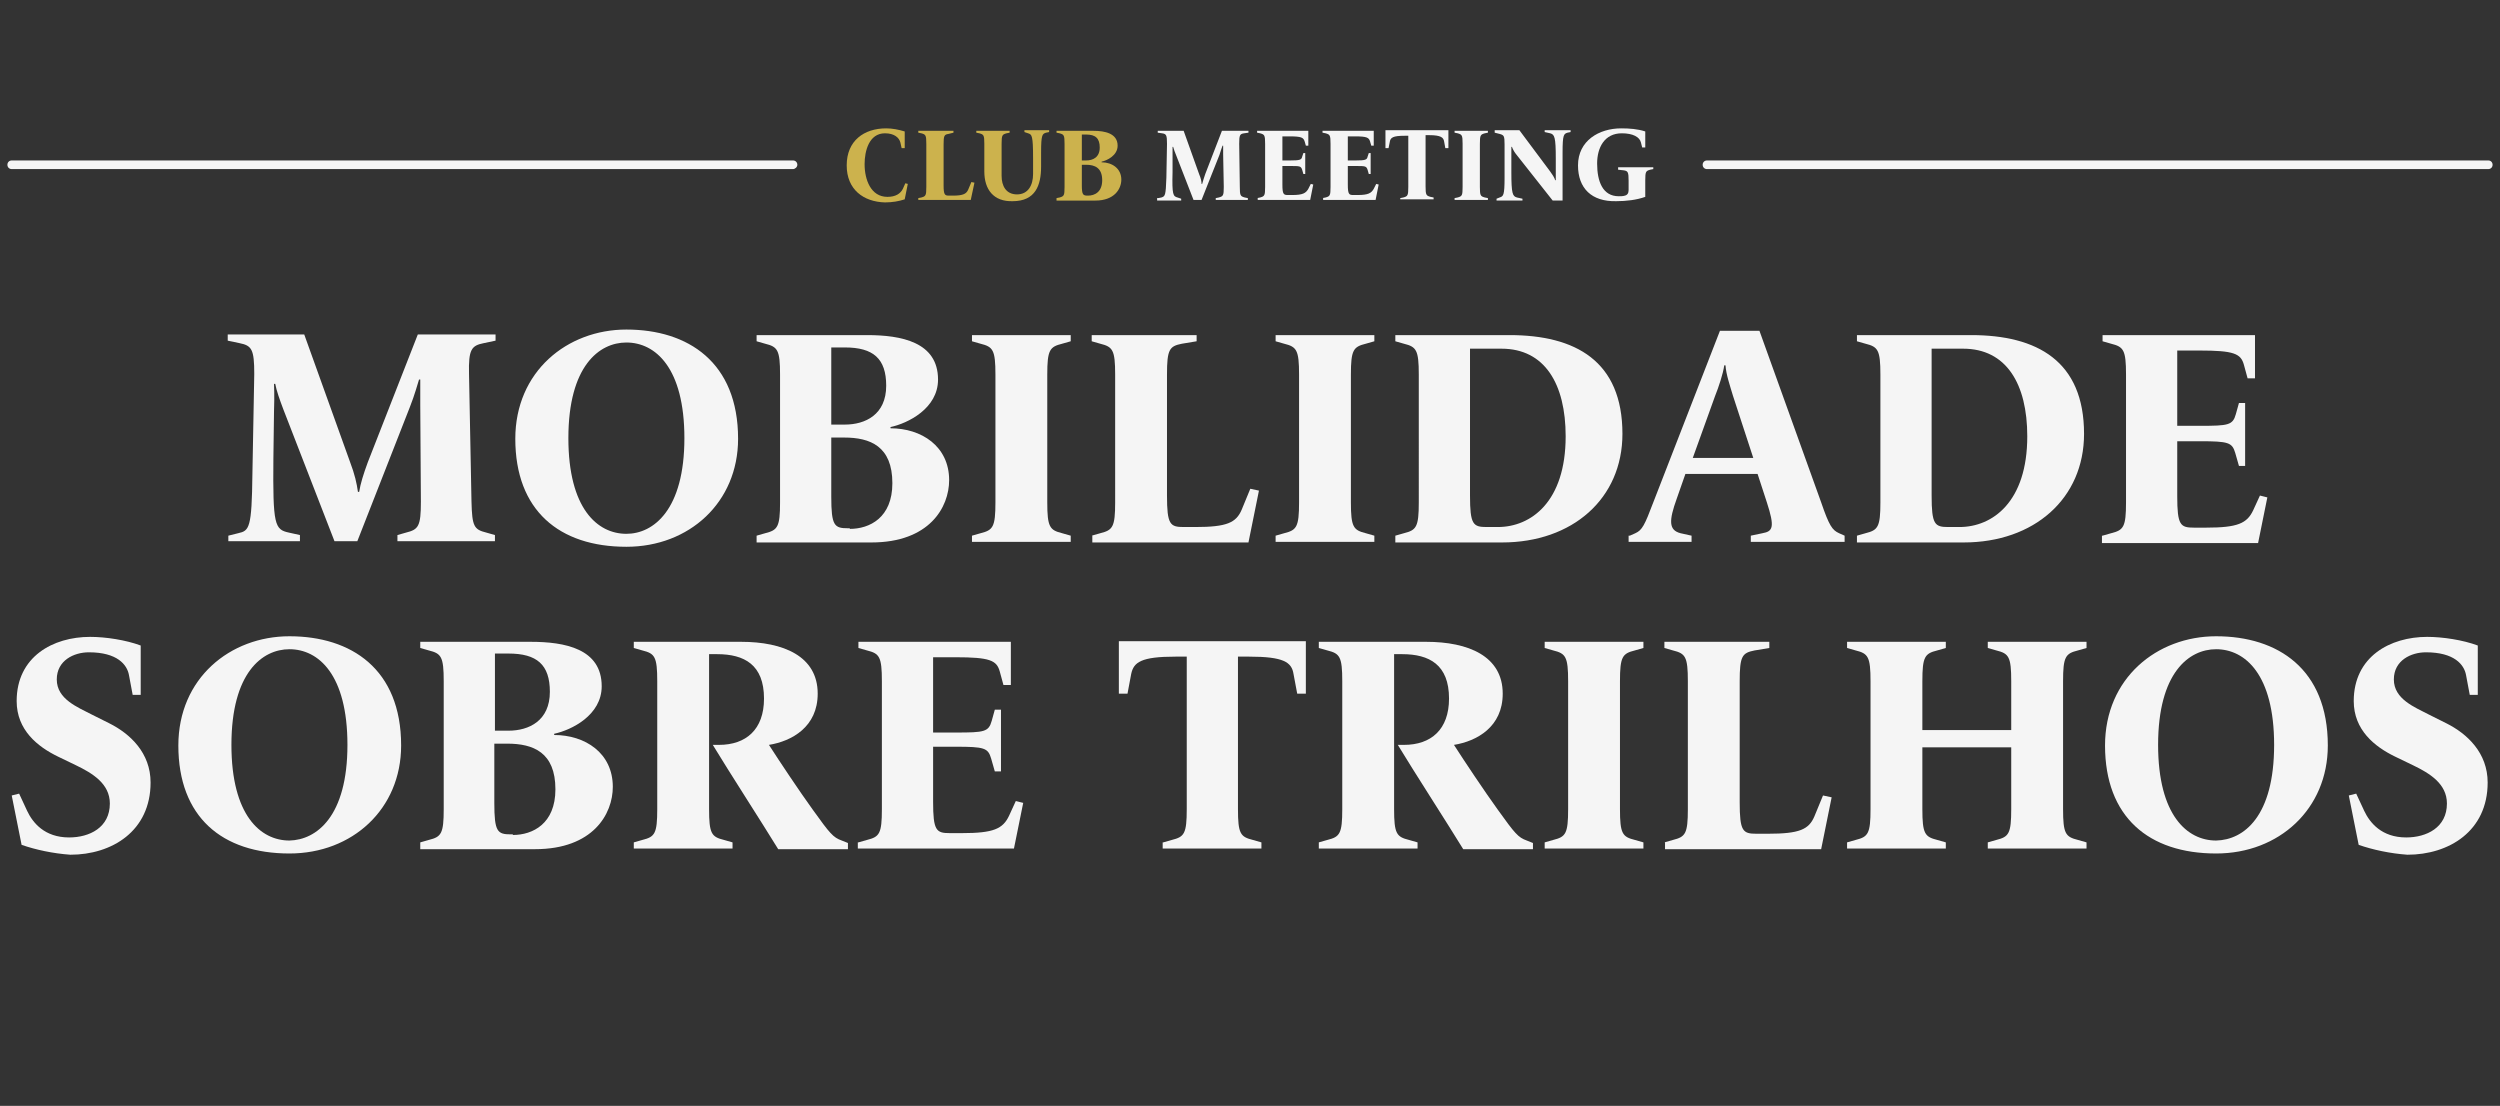 <?xml version="1.0" encoding="utf-8"?>
<!-- Generator: Adobe Illustrator 28.1.0, SVG Export Plug-In . SVG Version: 6.00 Build 0)  -->
<svg version="1.1" id="Camada_1" xmlns="http://www.w3.org/2000/svg" xmlns:xlink="http://www.w3.org/1999/xlink" x="0px" y="0px"
	 viewBox="0 0 405.1 179.2" style="enable-background:new 0 0 405.1 179.2;" xml:space="preserve">
<rect x="0" y="0" width="405.1" height="179.2" fill="#333333" stroke="none"/>
<style type="text/css">
	.st0{fill:#F5F5F5;}
	.st1{fill:#CCB24D;}
</style>
<g>
	<g>
		<path class="st0" d="M37,86.8l1.6-0.4c1.8-0.4,2.2-0.8,2.3-9.6l0.3-16.2c0-4-0.4-4.6-2.4-5l-1.9-0.4v-1h12.4l7.4,20.6
			c0.8,2.1,1.1,3.5,1.3,4.9h0.2c0.2-1.3,0.7-2.9,1.4-4.8l8.1-20.7h12.6v1l-1.9,0.4c-2,0.4-2.5,1-2.4,5l0.4,20.7c0.1,4,0.4,4.5,2.4,5
			l1.4,0.4v1H64.4v-1l1.4-0.4c2-0.5,2.4-1,2.4-5l-0.1-15.6c0-1.2,0-3.1,0-4.2h-0.2c-0.2,0.6-0.7,2.5-1.5,4.5l-8.5,21.7h-3.7
			l-8.3-21.4c-0.6-1.6-1.1-3-1.3-4.1h-0.2c0,0.4,0.1,1.6,0,4.5l-0.1,7.6c-0.1,10.8,0.2,11.5,2.5,12l1.8,0.4v1H37V86.8z"/>
		<path class="st0" d="M83.5,71.1c0-10.9,8.4-17.7,18-17.7c10,0,18.1,5.3,18.1,17.7c0,10.3-7.9,17.5-18.1,17.5
			C90.6,88.6,83.5,82.7,83.5,71.1z M110.9,71c0-11.4-4.7-15.5-9.4-15.5c-4.4,0-9.4,3.8-9.4,15.5c0,11.4,4.7,15.5,9.4,15.5
			C105.9,86.5,110.9,82.6,110.9,71z"/>
		<path class="st0" d="M122.6,86.8l1.4-0.4c2-0.5,2.4-1,2.4-5V60.7c0-4-0.4-4.5-2.4-5l-1.4-0.4v-1h17.9c5.5,0,11.5,1.1,11.5,7.2
			c0,4.7-4.9,7.1-7.7,7.7v0.2c5,0,9.5,2.9,9.5,8.4c0,4.4-3.2,10.1-12.6,10.1h-18.6V86.8z M136.9,68.8c3.3,0,6.7-1.6,6.7-6.3
			c0-4.4-2.1-6.2-6.7-6.2h-2.2v12.5H136.9z M137.7,85.7c3.2,0,6.9-1.8,6.9-7.4c0-6-3.6-7.4-7.8-7.4h-2.1v9.6c0,4.7,0.5,5.1,2.7,5.1
			H137.7z"/>
		<path class="st0" d="M157.5,86.8l1.4-0.4c2-0.5,2.4-1,2.4-5V60.7c0-4-0.4-4.5-2.4-5l-1.4-0.4v-1h16v1l-1.4,0.4c-2,0.5-2.4,1-2.4,5
			v20.7c0,4,0.4,4.5,2.4,5l1.4,0.4v1h-16V86.8z"/>
		<path class="st0" d="M176.9,86.8l1.4-0.4c2-0.5,2.4-1,2.4-5V60.7c0-4-0.4-4.5-2.4-5l-1.4-0.4v-1h17v1l-2.4,0.4
			c-2,0.4-2.4,0.9-2.4,5v19.6c0,4.7,0.5,5.1,2.7,5.1h1.9c5.1,0,6.6-0.7,7.5-2.8l1.4-3.4l1.4,0.3l-1.7,8.4h-25.3V86.8z"/>
		<path class="st0" d="M206.7,86.8l1.4-0.4c2-0.5,2.4-1,2.4-5V60.7c0-4-0.4-4.5-2.4-5l-1.4-0.4v-1h16v1l-1.4,0.4c-2,0.5-2.4,1-2.4,5
			v20.7c0,4,0.4,4.5,2.4,5l1.4,0.4v1h-16V86.8z"/>
		<path class="st0" d="M226.1,86.8l1.4-0.4c2-0.5,2.4-1,2.4-5V60.7c0-4-0.4-4.5-2.4-5l-1.4-0.4v-1h18.5c10.7,0,18.3,4.2,18.3,16
			c0,10.5-8.1,17.6-19.5,17.6h-17.3V86.8z M242.7,85.4c5.4,0,11-4.1,11-14.7c0-8.5-3.4-14.2-10.4-14.2h-5.1v23.8
			c0,4.7,0.5,5.1,2.7,5.1H242.7z"/>
		<path class="st0" d="M264.1,86.8l0.9-0.4c1.1-0.5,1.5-1.3,2.9-5l10.8-27.8h6.4l10,27.8c1.3,3.8,1.8,4.5,2.9,5l0.9,0.4v1h-15.2v-1
			l1.9-0.4c1.7-0.3,2-1,0.7-5l-1.5-4.6h-11.7l-1.4,4c-1.3,3.6-1.3,5.1,0.6,5.6l1.8,0.4v1h-10.2V86.8z M284.1,74.2l-3.3-10.1
			c-0.5-1.7-1.1-3.4-1.2-4.9h-0.2c-0.2,1.4-0.9,3.5-1.5,5l-3.6,10H284.1z"/>
		<path class="st0" d="M300.9,86.8l1.4-0.4c2-0.5,2.4-1,2.4-5V60.7c0-4-0.4-4.5-2.4-5l-1.4-0.4v-1h18.5c10.7,0,18.3,4.2,18.3,16
			c0,10.5-8.1,17.6-19.5,17.6h-17.3V86.8z M317.5,85.4c5.4,0,11-4.1,11-14.7c0-8.5-3.4-14.2-10.4-14.2H313v23.8
			c0,4.7,0.5,5.1,2.7,5.1H317.5z"/>
		<path class="st0" d="M340.7,86.8l1.4-0.4c2-0.5,2.4-1,2.4-5V60.7c0-4-0.4-4.5-2.4-5l-1.4-0.4v-1h24.7v7h-1.2l-0.6-2.2
			c-0.5-1.8-1.6-2.3-7.2-2.3h-3.6v12.2h3.7c4.6,0,5.3-0.1,5.8-1.9l0.5-1.8h1v10.2h-1l-0.6-2.1c-0.5-1.7-1.1-1.9-5.7-1.9h-3.7v8.9
			c0,4.7,0.5,5.1,2.7,5.1h2c5.1,0,6.6-0.7,7.6-2.8l1.1-2.4l1.2,0.3l-1.5,7.4h-25.3V86.8z"/>
		<path class="st0" d="M3.5,136.9l-1.6-8l1.2-0.3l1.3,2.8c0.9,1.9,2.8,4.3,6.8,4.3c3.3,0,6.6-1.6,6.6-5.5c0-3.2-2.8-4.9-5.5-6.2
			l-2.9-1.4c-3.3-1.6-6.7-4.3-6.7-9c0-7.2,5.9-10.4,11.9-10.4c2.5,0,5.8,0.5,8.2,1.4v8h-1.3l-0.6-3.2c-0.3-1.7-1.9-3.7-6.5-3.7
			c-2.4,0-5.2,1.3-5.2,4.4c0,3.2,3.4,4.5,5.7,5.7l2.8,1.4c3.4,1.7,6.7,4.8,6.7,9.6c0,7.9-6.3,11.7-13,11.7
			C8.6,138.3,5.8,137.7,3.5,136.9z"/>
		<path class="st0" d="M28.9,120.8c0-10.9,8.4-17.7,18-17.7c10,0,18.1,5.3,18.1,17.7c0,10.3-7.9,17.5-18.1,17.5
			C36,138.3,28.9,132.4,28.9,120.8z M56.3,120.7c0-11.4-4.7-15.5-9.4-15.5c-4.4,0-9.4,3.8-9.4,15.5c0,11.4,4.7,15.5,9.4,15.5
			C51.3,136.1,56.3,132.3,56.3,120.7z"/>
		<path class="st0" d="M68.1,136.5l1.4-0.4c2-0.5,2.4-1,2.4-5v-20.7c0-4-0.4-4.5-2.4-5l-1.4-0.4v-1h17.9c5.5,0,11.5,1.1,11.5,7.2
			c0,4.7-4.9,7.1-7.7,7.7v0.2c5,0,9.5,2.9,9.5,8.4c0,4.4-3.2,10.1-12.6,10.1H68.1V136.5z M82.4,118.4c3.3,0,6.7-1.6,6.7-6.3
			c0-4.4-2.1-6.2-6.7-6.2h-2.2v12.5H82.4z M83.1,135.3c3.2,0,6.9-1.8,6.9-7.4c0-6-3.6-7.4-7.8-7.4h-2.1v9.6c0,4.7,0.5,5.1,2.7,5.1
			H83.1z"/>
		<path class="st0" d="M115.5,120.7h1c4.4,0,7.3-2.5,7.3-7.5c0-5.5-3.2-7.2-7.6-7.2h-1.3v25.1c0,4,0.4,4.5,2.4,5l1.4,0.4v1h-16v-1
			l1.4-0.4c2-0.5,2.4-1,2.4-5v-20.7c0-4-0.4-4.5-2.4-5l-1.4-0.4v-1h17.4c6.8,0,12.4,2.3,12.4,8.4c0,5.4-4.2,7.7-7.9,8.3
			c1.6,2.5,5,7.6,7.1,10.5c2.8,3.9,3.3,4.5,4.7,5l1,0.4v1h-11.3C123.4,133.2,118.1,125,115.5,120.7z"/>
		<path class="st0" d="M139.1,136.5l1.4-0.4c2-0.5,2.4-1,2.4-5v-20.7c0-4-0.4-4.5-2.4-5l-1.4-0.4v-1h24.7v7h-1.2l-0.6-2.2
			c-0.5-1.8-1.6-2.3-7.2-2.3h-3.6v12.2h3.7c4.6,0,5.3-0.1,5.8-1.9l0.5-1.8h1V125h-1l-0.6-2.1c-0.5-1.7-1.1-1.9-5.7-1.9h-3.7v8.9
			c0,4.7,0.5,5.1,2.7,5.1h2c5.1,0,6.6-0.7,7.6-2.8l1.1-2.4l1.2,0.3l-1.5,7.4h-25.3V136.5z"/>
		<path class="st0" d="M188.5,136.5l1.4-0.4c2-0.5,2.4-1,2.4-5v-24.7h-1.8c-5.6,0-6.8,0.9-7.2,2.8l-0.6,3.2h-1.4v-8.5h30.3v8.5h-1.4
			l-0.6-3.2c-0.3-1.9-1.6-2.8-7.2-2.8h-1.8v24.7c0,4,0.4,4.5,2.4,5l1.4,0.4v1h-16V136.5z"/>
		<path class="st0" d="M226.5,120.7h1c4.4,0,7.3-2.5,7.3-7.5c0-5.5-3.2-7.2-7.6-7.2h-1.3v25.1c0,4,0.4,4.5,2.4,5l1.4,0.4v1h-16v-1
			l1.4-0.4c2-0.5,2.4-1,2.4-5v-20.7c0-4-0.4-4.5-2.4-5l-1.4-0.4v-1h17.4c6.8,0,12.4,2.3,12.4,8.4c0,5.4-4.2,7.7-7.9,8.3
			c1.6,2.5,5,7.6,7.1,10.5c2.8,3.9,3.3,4.5,4.7,5l1,0.4v1h-11.3C234.4,133.2,229.1,125,226.5,120.7z"/>
		<path class="st0" d="M250.3,136.5l1.4-0.4c2-0.5,2.4-1,2.4-5v-20.7c0-4-0.4-4.5-2.4-5l-1.4-0.4v-1h16v1l-1.4,0.4
			c-2,0.5-2.4,1-2.4,5v20.7c0,4,0.4,4.5,2.4,5l1.4,0.4v1h-16V136.5z"/>
		<path class="st0" d="M269.7,136.5l1.4-0.4c2-0.5,2.4-1,2.4-5v-20.7c0-4-0.4-4.5-2.4-5l-1.4-0.4v-1h17v1l-2.4,0.4
			c-2,0.4-2.4,0.9-2.4,5v19.6c0,4.7,0.5,5.1,2.7,5.1h1.9c5.1,0,6.6-0.7,7.5-2.8l1.4-3.4l1.4,0.3l-1.7,8.4h-25.3V136.5z"/>
		<path class="st0" d="M299.3,136.5l1.4-0.4c2-0.5,2.4-1,2.4-5v-20.7c0-4-0.4-4.5-2.4-5l-1.4-0.4v-1h16v1l-1.4,0.4
			c-2,0.5-2.4,1-2.4,5v7.9h14.4v-7.9c0-4-0.4-4.5-2.4-5l-1.4-0.4v-1h16v1l-1.4,0.4c-2,0.5-2.4,1-2.4,5v20.7c0,4,0.4,4.5,2.4,5
			l1.4,0.4v1h-16v-1l1.4-0.4c2-0.5,2.4-1,2.4-5v-10h-14.4v10c0,4,0.4,4.5,2.4,5l1.4,0.4v1h-16V136.5z"/>
		<path class="st0" d="M341.1,120.8c0-10.9,8.4-17.7,18-17.7c10,0,18.1,5.3,18.1,17.7c0,10.3-7.9,17.5-18.1,17.5
			C348.2,138.3,341.1,132.4,341.1,120.8z M368.5,120.7c0-11.4-4.7-15.5-9.4-15.5c-4.4,0-9.4,3.8-9.4,15.5c0,11.4,4.7,15.5,9.4,15.5
			C363.6,136.1,368.5,132.3,368.5,120.7z"/>
		<path class="st0" d="M382.2,136.9l-1.6-8l1.2-0.3l1.3,2.8c0.9,1.9,2.8,4.3,6.8,4.3c3.3,0,6.6-1.6,6.6-5.5c0-3.2-2.8-4.9-5.5-6.2
			l-2.9-1.4c-3.3-1.6-6.7-4.3-6.7-9c0-7.2,5.9-10.4,11.9-10.4c2.5,0,5.8,0.5,8.2,1.4v8h-1.3l-0.6-3.2c-0.3-1.7-1.9-3.7-6.5-3.7
			c-2.4,0-5.2,1.3-5.2,4.4c0,3.2,3.4,4.5,5.7,5.7l2.8,1.4c3.4,1.7,6.7,4.8,6.7,9.6c0,7.9-6.3,11.7-13,11.7
			C387.3,138.3,384.5,137.7,382.2,136.9z"/>
	</g>
	<g>
		<g>
			<path class="st0" d="M128.5,27.4H1.9c-0.4,0-0.7-0.3-0.7-0.7s0.3-0.7,0.7-0.7h126.6c0.4,0,0.7,0.3,0.7,0.7S128.8,27.4,128.5,27.4
				z"/>
		</g>
		<g>
			<path class="st0" d="M403.2,27.4H276.6c-0.4,0-0.7-0.3-0.7-0.7s0.3-0.7,0.7-0.7h126.6c0.4,0,0.7,0.3,0.7,0.7
				S403.6,27.4,403.2,27.4z"/>
		</g>
	</g>
	<g>
		<path class="st1" d="M137.2,26.8c0-4,2.8-6,6.4-6c1,0,2,0.2,3,0.5V24h-0.5l-0.2-0.9c-0.2-0.8-1-1.5-2.5-1.5c-2.6,0-3.3,2.9-3.3,5
			c0,2.5,1,5.3,3.7,5.3c1.3,0,2.1-0.5,2.5-1.3l0.4-0.9l0.4,0.1l-0.5,2.5c-0.9,0.3-2,0.5-3.2,0.5C139.9,32.7,137.2,30.7,137.2,26.8z"
			/>
		<path class="st1" d="M148.8,32.1l0.5-0.1c0.7-0.2,0.8-0.3,0.8-1.7v-7c0-1.4-0.1-1.5-0.8-1.7l-0.5-0.1v-0.3h5.7v0.3l-0.8,0.2
			c-0.7,0.1-0.8,0.3-0.8,1.7v6.6c0,1.6,0.2,1.7,0.9,1.7h0.6c1.7,0,2.2-0.3,2.5-1l0.5-1.2l0.5,0.1l-0.6,2.8h-8.5V32.1z"/>
		<path class="st1" d="M159.5,27.8v-4.5c0-1.4-0.1-1.5-0.8-1.7l-0.5-0.1v-0.3h5.4v0.3l-0.5,0.1c-0.7,0.2-0.8,0.3-0.8,1.7v5.2
			c0,1.6,0.7,3,2.5,3c1.8,0,2.6-1.5,2.6-3.3v-2.5c0-3.8-0.2-3.9-0.8-4.1l-0.6-0.2v-0.3h4v0.3l-0.5,0.1c-0.6,0.2-0.8,0.3-0.8,3.2v2.3
			c0,3-0.9,5.6-4.6,5.6C161,32.7,159.5,30.7,159.5,27.8z"/>
		<path class="st1" d="M171.2,32.1l0.5-0.1c0.7-0.2,0.8-0.3,0.8-1.7v-7c0-1.4-0.1-1.5-0.8-1.7l-0.5-0.1v-0.3h6
			c1.8,0,3.9,0.4,3.9,2.4c0,1.6-1.7,2.4-2.6,2.6v0.1c1.7,0,3.2,1,3.2,2.8c0,1.5-1.1,3.4-4.2,3.4h-6.3V32.1z M176,26
			c1.1,0,2.2-0.5,2.2-2.1c0-1.5-0.7-2.1-2.2-2.1h-0.7V26H176z M176.3,31.7c1.1,0,2.3-0.6,2.3-2.5c0-2-1.2-2.5-2.6-2.5h-0.7V30
			C175.3,31.6,175.5,31.7,176.3,31.7L176.3,31.7z"/>
		<path class="st0" d="M187.7,32.1l0.5-0.1c0.6-0.2,0.7-0.3,0.8-3.2l0.1-5.5c0-1.4-0.1-1.6-0.8-1.7l-0.7-0.1v-0.3h4.2l2.5,7
			c0.3,0.7,0.4,1.2,0.4,1.6h0.1c0.1-0.4,0.3-1,0.5-1.6l2.7-7h4.3v0.3l-0.7,0.1c-0.7,0.1-0.8,0.3-0.8,1.7l0.1,7
			c0,1.4,0.1,1.5,0.8,1.7l0.5,0.1v0.3H197v-0.3l0.5-0.1c0.7-0.2,0.8-0.3,0.8-1.7l-0.1-5.3c0-0.4,0-1,0-1.4h-0.1
			c-0.1,0.2-0.3,0.9-0.5,1.5l-2.9,7.3h-1.3l-2.8-7.2c-0.2-0.5-0.4-1-0.5-1.4h-0.1c0,0.2,0,0.6,0,1.5l0,2.6c-0.1,3.7,0.1,3.9,0.8,4.1
			l0.6,0.2v0.3h-3.9V32.1z"/>
		<path class="st0" d="M203.7,32.1l0.5-0.1c0.7-0.2,0.8-0.3,0.8-1.7v-7c0-1.4-0.1-1.5-0.8-1.7l-0.5-0.1v-0.3h8.3v2.4h-0.4l-0.2-0.7
			c-0.2-0.6-0.5-0.8-2.4-0.8h-1.2V26h1.3c1.5,0,1.8-0.1,1.9-0.6l0.2-0.6h0.3v3.4h-0.3l-0.2-0.7c-0.2-0.6-0.4-0.6-1.9-0.6h-1.3v3
			c0,1.6,0.2,1.7,0.9,1.7h0.7c1.7,0,2.2-0.3,2.6-1l0.4-0.8l0.4,0.1l-0.5,2.5h-8.5V32.1z"/>
		<path class="st0" d="M214.3,32.1l0.5-0.1c0.7-0.2,0.8-0.3,0.8-1.7v-7c0-1.4-0.1-1.5-0.8-1.7l-0.5-0.1v-0.3h8.3v2.4h-0.4l-0.2-0.7
			c-0.2-0.6-0.5-0.8-2.4-0.8h-1.2V26h1.3c1.5,0,1.8-0.1,1.9-0.6l0.2-0.6h0.3v3.4h-0.3l-0.2-0.7c-0.2-0.6-0.4-0.6-1.9-0.6h-1.3v3
			c0,1.6,0.2,1.7,0.9,1.7h0.7c1.7,0,2.2-0.3,2.6-1l0.4-0.8l0.4,0.1l-0.5,2.5h-8.5V32.1z"/>
		<path class="st0" d="M226.9,32.1l0.5-0.1c0.7-0.2,0.8-0.3,0.8-1.7v-8.3h-0.6c-1.9,0-2.3,0.3-2.4,1L225,24h-0.5v-2.9h10.2V24h-0.5
			l-0.2-1.1c-0.1-0.6-0.5-1-2.4-1H231v8.3c0,1.4,0.1,1.5,0.8,1.7l0.5,0.1v0.3h-5.4V32.1z"/>
		<path class="st0" d="M235.7,32.1l0.5-0.1c0.7-0.2,0.8-0.3,0.8-1.7v-7c0-1.4-0.1-1.5-0.8-1.7l-0.5-0.1v-0.3h5.4v0.3l-0.5,0.1
			c-0.7,0.2-0.8,0.3-0.8,1.7v7c0,1.4,0.1,1.5,0.8,1.7l0.5,0.1v0.3h-5.4V32.1z"/>
		<path class="st0" d="M245.6,24.9c-0.3-0.4-0.5-0.8-0.6-1.1h-0.1c0,0.2,0,0.8,0,1.3v2.8c0,3.5,0.2,3.9,0.9,4.1l0.9,0.2v0.3h-4.2
			v-0.3L243,32c0.6-0.2,0.8-0.3,0.8-3.2v-5.4c0-1.4-0.1-1.5-0.8-1.7l-0.8-0.2v-0.4h4l5,6.7c0.3,0.4,0.7,1,0.8,1.4h0.1
			c0-0.3,0-1,0-1.4v-2.1c0-3.5-0.2-3.9-0.9-4.1l-0.9-0.2v-0.3h4.2v0.3l-0.5,0.1c-0.6,0.2-0.8,0.3-0.8,3.2v7.8h-1.6L245.6,24.9z"/>
		<path class="st0" d="M255.7,26.8c0-4,3.4-6,7-6c1.3,0,2.7,0.1,3.9,0.5v2.6h-0.5l-0.2-0.8c-0.2-0.9-1.3-1.5-3.1-1.5
			c-2.8,0-4,2.3-4,4.9c0,2.9,0.9,5.3,3.5,5.3c0.3,0,0.7,0,1-0.1c0.4-0.1,0.6-0.4,0.6-0.9v-1.5c0-1.4-0.1-1.6-0.8-1.7l-0.9-0.1v-0.4
			h5.7v0.3l-0.5,0.1c-0.7,0.2-0.8,0.3-0.8,1.7l0,2.7c-1.4,0.5-3.1,0.7-4.7,0.7C257.9,32.7,255.7,30.5,255.7,26.8z"/>
	</g>
</g>
</svg>
